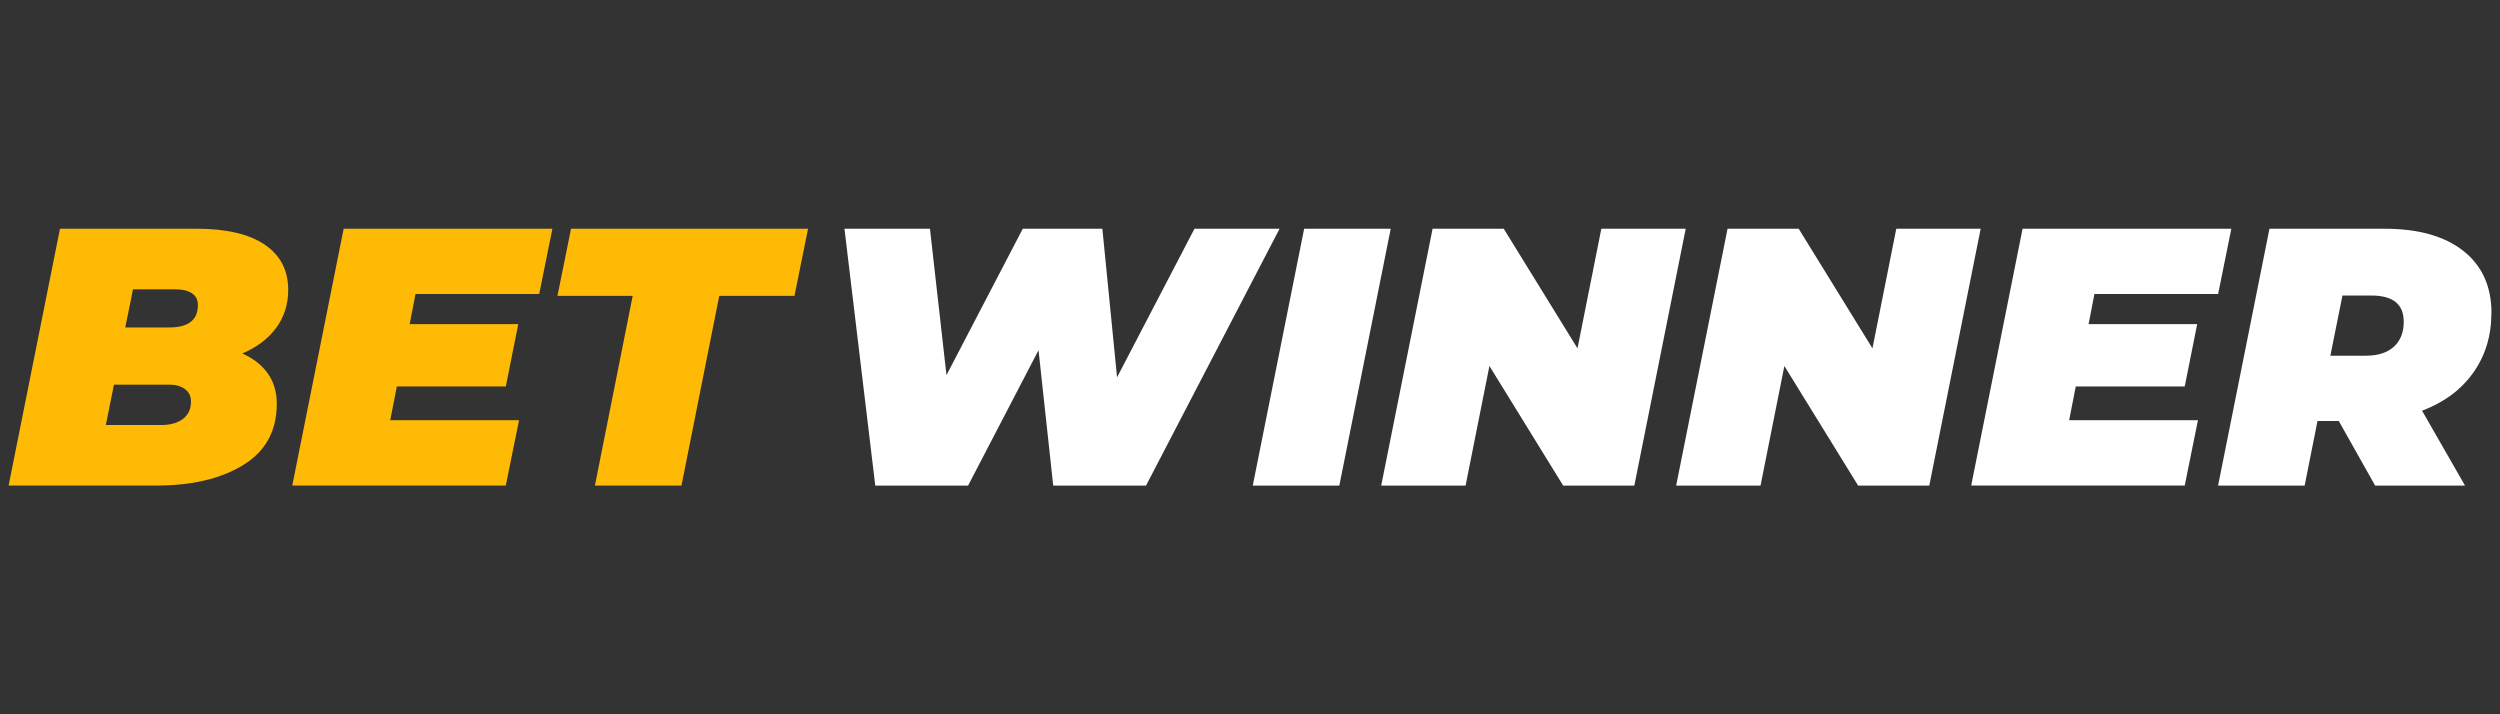 <?xml version="1.0" encoding="UTF-8"?>
<svg id="betwinner" xmlns="http://www.w3.org/2000/svg" width="560" height="160" viewBox="0 0 560 160"><rect x="0" y="0" width="560" height="160" fill="#333333" stroke="none"/>
  <defs>
    <style>
      .cls-1 {
        fill: #ffba06;
      }

      .cls-1, .cls-2 {
        fill-rule: evenodd;
        stroke-width: 0px;
      }

      .cls-2 {
        fill: #fff;
      }
    </style>
  </defs>
  <g id="betwinner-logo-export">
    <g id="_2-var" data-name="2-var">
      <g id="betwinner-logo">
        <path id="BET" class="cls-1" d="M54.28,79.18c2.47,1.1,4.37,2.59,5.71,4.48s2.01,4.15,2.01,6.78c0,6.08-2.51,10.66-7.52,13.72-5.01,3.07-11.46,4.6-19.35,4.6H1.93l11.51-57.53h30.49c6.74,0,11.86,1.19,15.37,3.57s5.26,5.77,5.26,10.15c0,3.23-.9,6.07-2.71,8.51-1.81,2.44-4.33,4.34-7.56,5.71ZM29.79,64.8l-1.73,8.55h9.86c4.27,0,6.41-1.67,6.41-5.01,0-1.15-.44-2.03-1.31-2.63-.88-.6-2.14-.9-3.78-.9h-9.45ZM36.2,95.2c1.97,0,3.56-.45,4.77-1.36,1.21-.9,1.81-2.21,1.81-3.9,0-1.21-.45-2.14-1.36-2.79-.9-.66-2.04-.99-3.41-.99h-12.49l-1.81,9.04h12.49ZM93.07,65.86l-1.31,6.74h24.33l-2.79,13.97h-24.41l-1.48,7.56h28.85l-2.96,14.63h-47.83l11.51-57.53h46.76l-2.96,14.63h-27.7ZM141.72,66.28h-16.85l3.04-15.04h53.09l-3.04,15.04h-16.85l-8.46,42.49h-19.39l8.46-42.49Z"/>
        <path id="WINNER" class="cls-2" d="M286.62,51.24l-29.91,57.53h-20.79l-3.29-30.33-15.78,30.33h-20.79l-6.9-57.53h19.15l3.7,32.79,17.09-32.79h17.83l3.29,33.28,17.34-33.28h19.07ZM292.13,51.24h19.39l-11.51,57.53h-19.39l11.51-57.53ZM377.6,51.24l-11.51,57.53h-15.94l-16.52-26.79-5.34,26.79h-18.9l11.51-57.53h15.94l16.52,26.79,5.34-26.79h18.9ZM443.67,51.24l-11.51,57.53h-15.94l-16.52-26.79-5.34,26.79h-18.9l11.51-57.53h15.94l16.52,26.79,5.34-26.79h18.9ZM469.15,65.86l-1.31,6.74h24.33l-2.79,13.97h-24.41l-1.48,7.56h28.85l-2.96,14.63h-47.83l11.51-57.53h46.76l-2.96,14.63h-27.7ZM558.07,70.14c0,5.1-1.36,9.55-4.07,13.35-2.71,3.81-6.53,6.64-11.46,8.51l9.62,16.77h-20.13l-8.14-14.46h-4.77l-2.88,14.46h-19.39l11.51-57.53h25.81c7.56,0,13.44,1.66,17.63,4.97,4.19,3.31,6.29,7.96,6.29,13.93ZM538.43,72.03c0-3.89-2.41-5.83-7.23-5.83h-6.49l-2.71,13.48h7.97c2.68,0,4.77-.67,6.25-2.01,1.48-1.34,2.22-3.22,2.22-5.63Z"/>
      </g>
    </g>
  </g>
</svg>